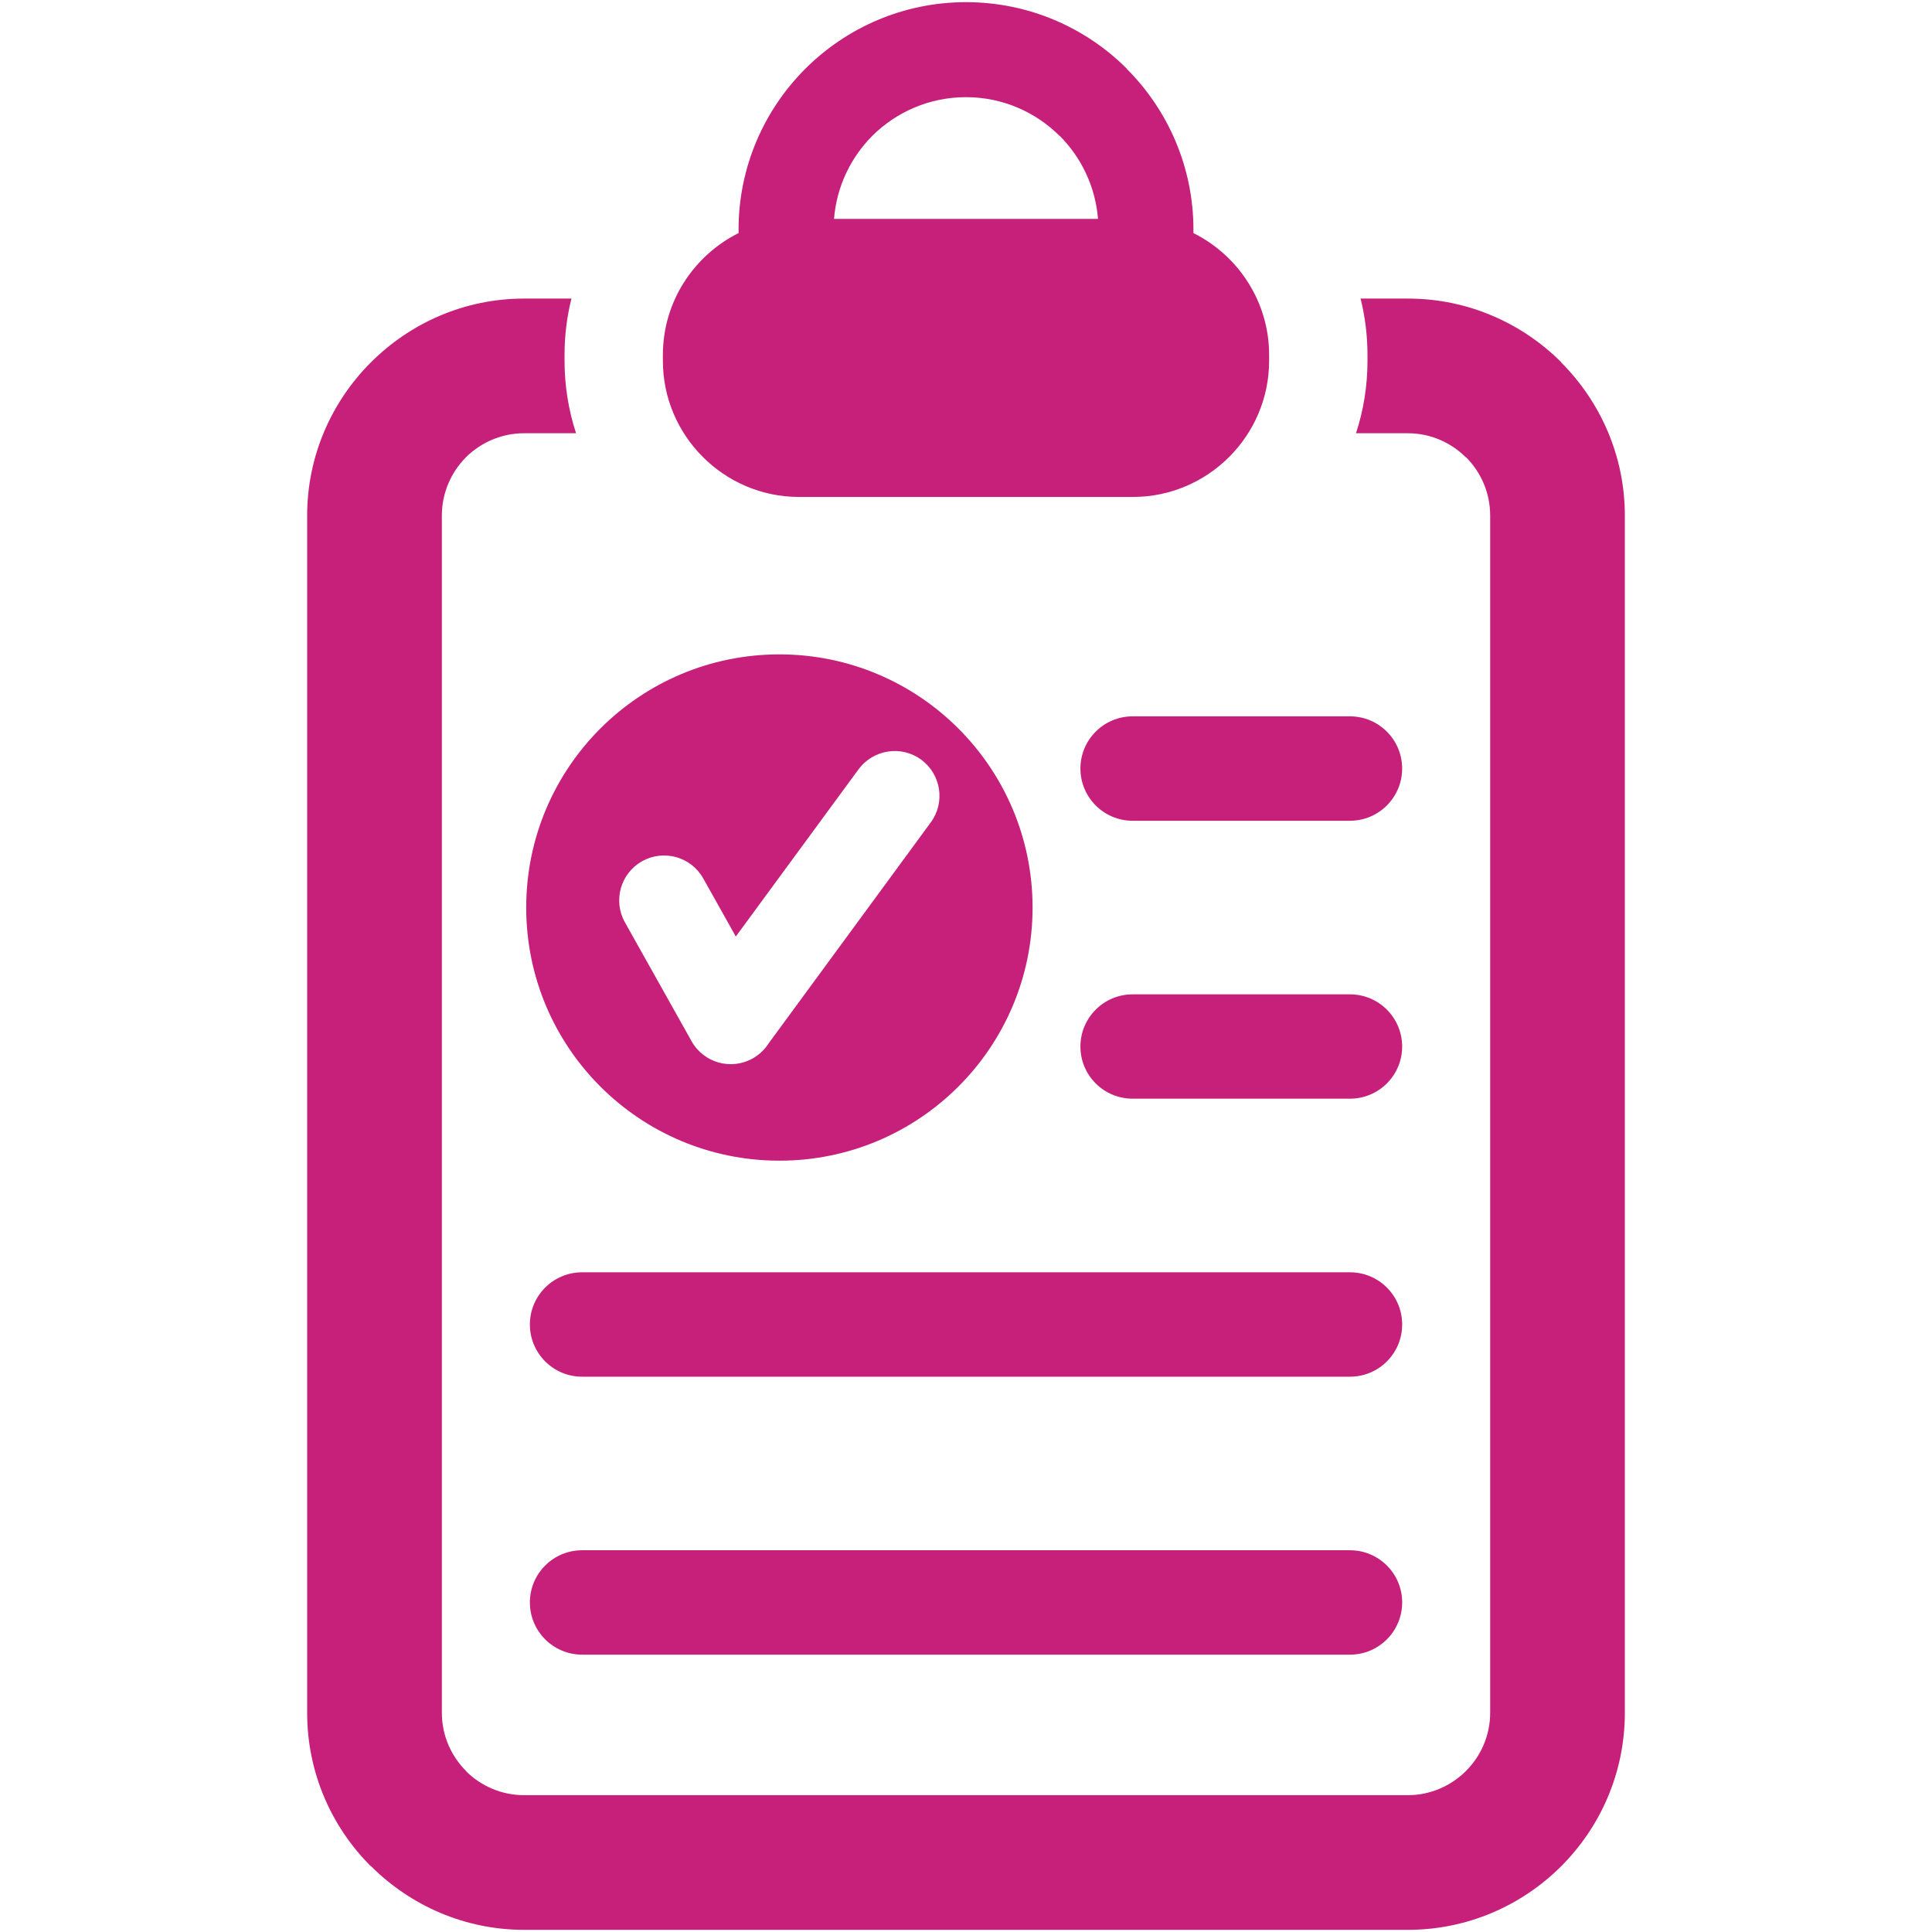 <?xml version="1.0" encoding="utf-8"?>
<!-- Generator: Adobe Illustrator 15.0.0, SVG Export Plug-In . SVG Version: 6.00 Build 0)  -->
<!DOCTYPE svg PUBLIC "-//W3C//DTD SVG 1.1//EN" "http://www.w3.org/Graphics/SVG/1.1/DTD/svg11.dtd">
<svg version="1.1" id="Capa_1" xmlns="http://www.w3.org/2000/svg" xmlns:xlink="http://www.w3.org/1999/xlink" x="0px" y="0px"
	 width="68px" height="68px" viewBox="0 0 68 68" enable-background="new 0 0 68 68" xml:space="preserve">
<path fill-rule="evenodd" clip-rule="evenodd" fill="#C6207B" d="M27.433,23.032c4.919,0,8.91,3.989,8.91,8.911
	c0,4.921-3.99,8.909-8.91,8.909c-4.923,0-8.912-3.988-8.912-8.909C18.521,27.021,22.51,23.032,27.433,23.032L27.433,23.032z
	 M29.355,7.704h9.291c-0.091-1.138-0.59-2.162-1.346-2.922l-0.003,0.004C36.454,3.944,35.286,3.42,34,3.42
	c-1.285,0-2.451,0.52-3.295,1.358l-0.007,0.007C29.943,5.546,29.446,6.567,29.355,7.704L29.355,7.704z M20.487,58.238
	c-1.013,0-1.837-0.822-1.837-1.838c0-1.014,0.824-1.836,1.837-1.836h27.028c1.015,0,1.837,0.822,1.837,1.836
	c0,1.016-0.822,1.838-1.837,1.838H20.487L20.487,58.238z M18.445,10.509c-2.093,0-4.001,0.857-5.385,2.24l-0.01,0.009
	c-1.382,1.384-2.239,3.291-2.239,5.385v42.146c0,2.104,0.858,4.016,2.239,5.395h0.01c1.384,1.383,3.292,2.24,5.385,2.24h31.11
	c2.102,0,4.014-0.859,5.395-2.24c1.38-1.379,2.239-3.291,2.239-5.395V18.143c0-2.094-0.857-4-2.239-5.385v-0.009
	c-1.381-1.381-3.293-2.24-5.395-2.24h-1.667c0.159,0.64,0.243,1.304,0.243,1.981v0.21c0,0.889-0.142,1.746-0.404,2.549h1.829
	c0.792,0,1.519,0.328,2.042,0.852l0.005-0.005c0.522,0.525,0.846,1.25,0.846,2.047v42.146c0,0.793-0.328,1.52-0.851,2.043
	c-0.524,0.523-1.25,0.852-2.042,0.852h-31.11c-0.796,0-1.521-0.324-2.046-0.846l0.003-0.006c-0.523-0.523-0.851-1.25-0.851-2.043
	V18.143c0-0.792,0.324-1.518,0.842-2.042l0.009-0.011c0.526-0.517,1.25-0.841,2.042-0.841h1.83c-0.262-0.803-0.405-1.66-0.405-2.549
	v-0.21c0-0.677,0.083-1.342,0.243-1.981H18.445L18.445,10.509z M39.864,28.888c-1.014,0-1.837-0.824-1.837-1.838
	c0-1.015,0.823-1.837,1.837-1.837h7.65c1.015,0,1.837,0.823,1.837,1.837c0,1.014-0.822,1.838-1.837,1.838H39.864L39.864,28.888z
	 M39.864,38.67c-1.014,0-1.837-0.82-1.837-1.834c0-1.016,0.823-1.838,1.837-1.838h7.65c1.015,0,1.837,0.822,1.837,1.838
	c0,1.014-0.822,1.834-1.837,1.834H39.864L39.864,38.67z M20.487,48.455c-1.013,0-1.837-0.822-1.837-1.838
	c0-1.014,0.824-1.836,1.837-1.836h27.028c1.015,0,1.837,0.822,1.837,1.836c0,1.016-0.822,1.838-1.837,1.838H20.487L20.487,48.455z
	 M42.005,8.204c1.576,0.787,2.664,2.415,2.664,4.287v0.21c0,2.634-2.155,4.79-4.791,4.79H28.12c-2.633,0-4.789-2.156-4.789-4.79
	v-0.21c0-1.872,1.088-3.5,2.664-4.287V8.081c0-2.203,0.897-4.206,2.343-5.654l0.008-0.008C29.795,0.972,31.797,0.076,34,0.076
	c2.213,0,4.217,0.899,5.662,2.343v0.008c1.446,1.448,2.343,3.451,2.343,5.654V8.204L42.005,8.204z M21.996,32.464l2.345,4.183
	c0.425,0.762,1.39,1.033,2.151,0.607c0.236-0.133,0.424-0.316,0.56-0.529l5.71-7.782c0.515-0.701,0.361-1.689-0.339-2.205
	c-0.699-0.514-1.688-0.361-2.205,0.339l-4.32,5.885l-1.146-2.044c-0.426-0.762-1.391-1.032-2.151-0.606
	C21.84,30.737,21.568,31.703,21.996,32.464z"/>
</svg>
